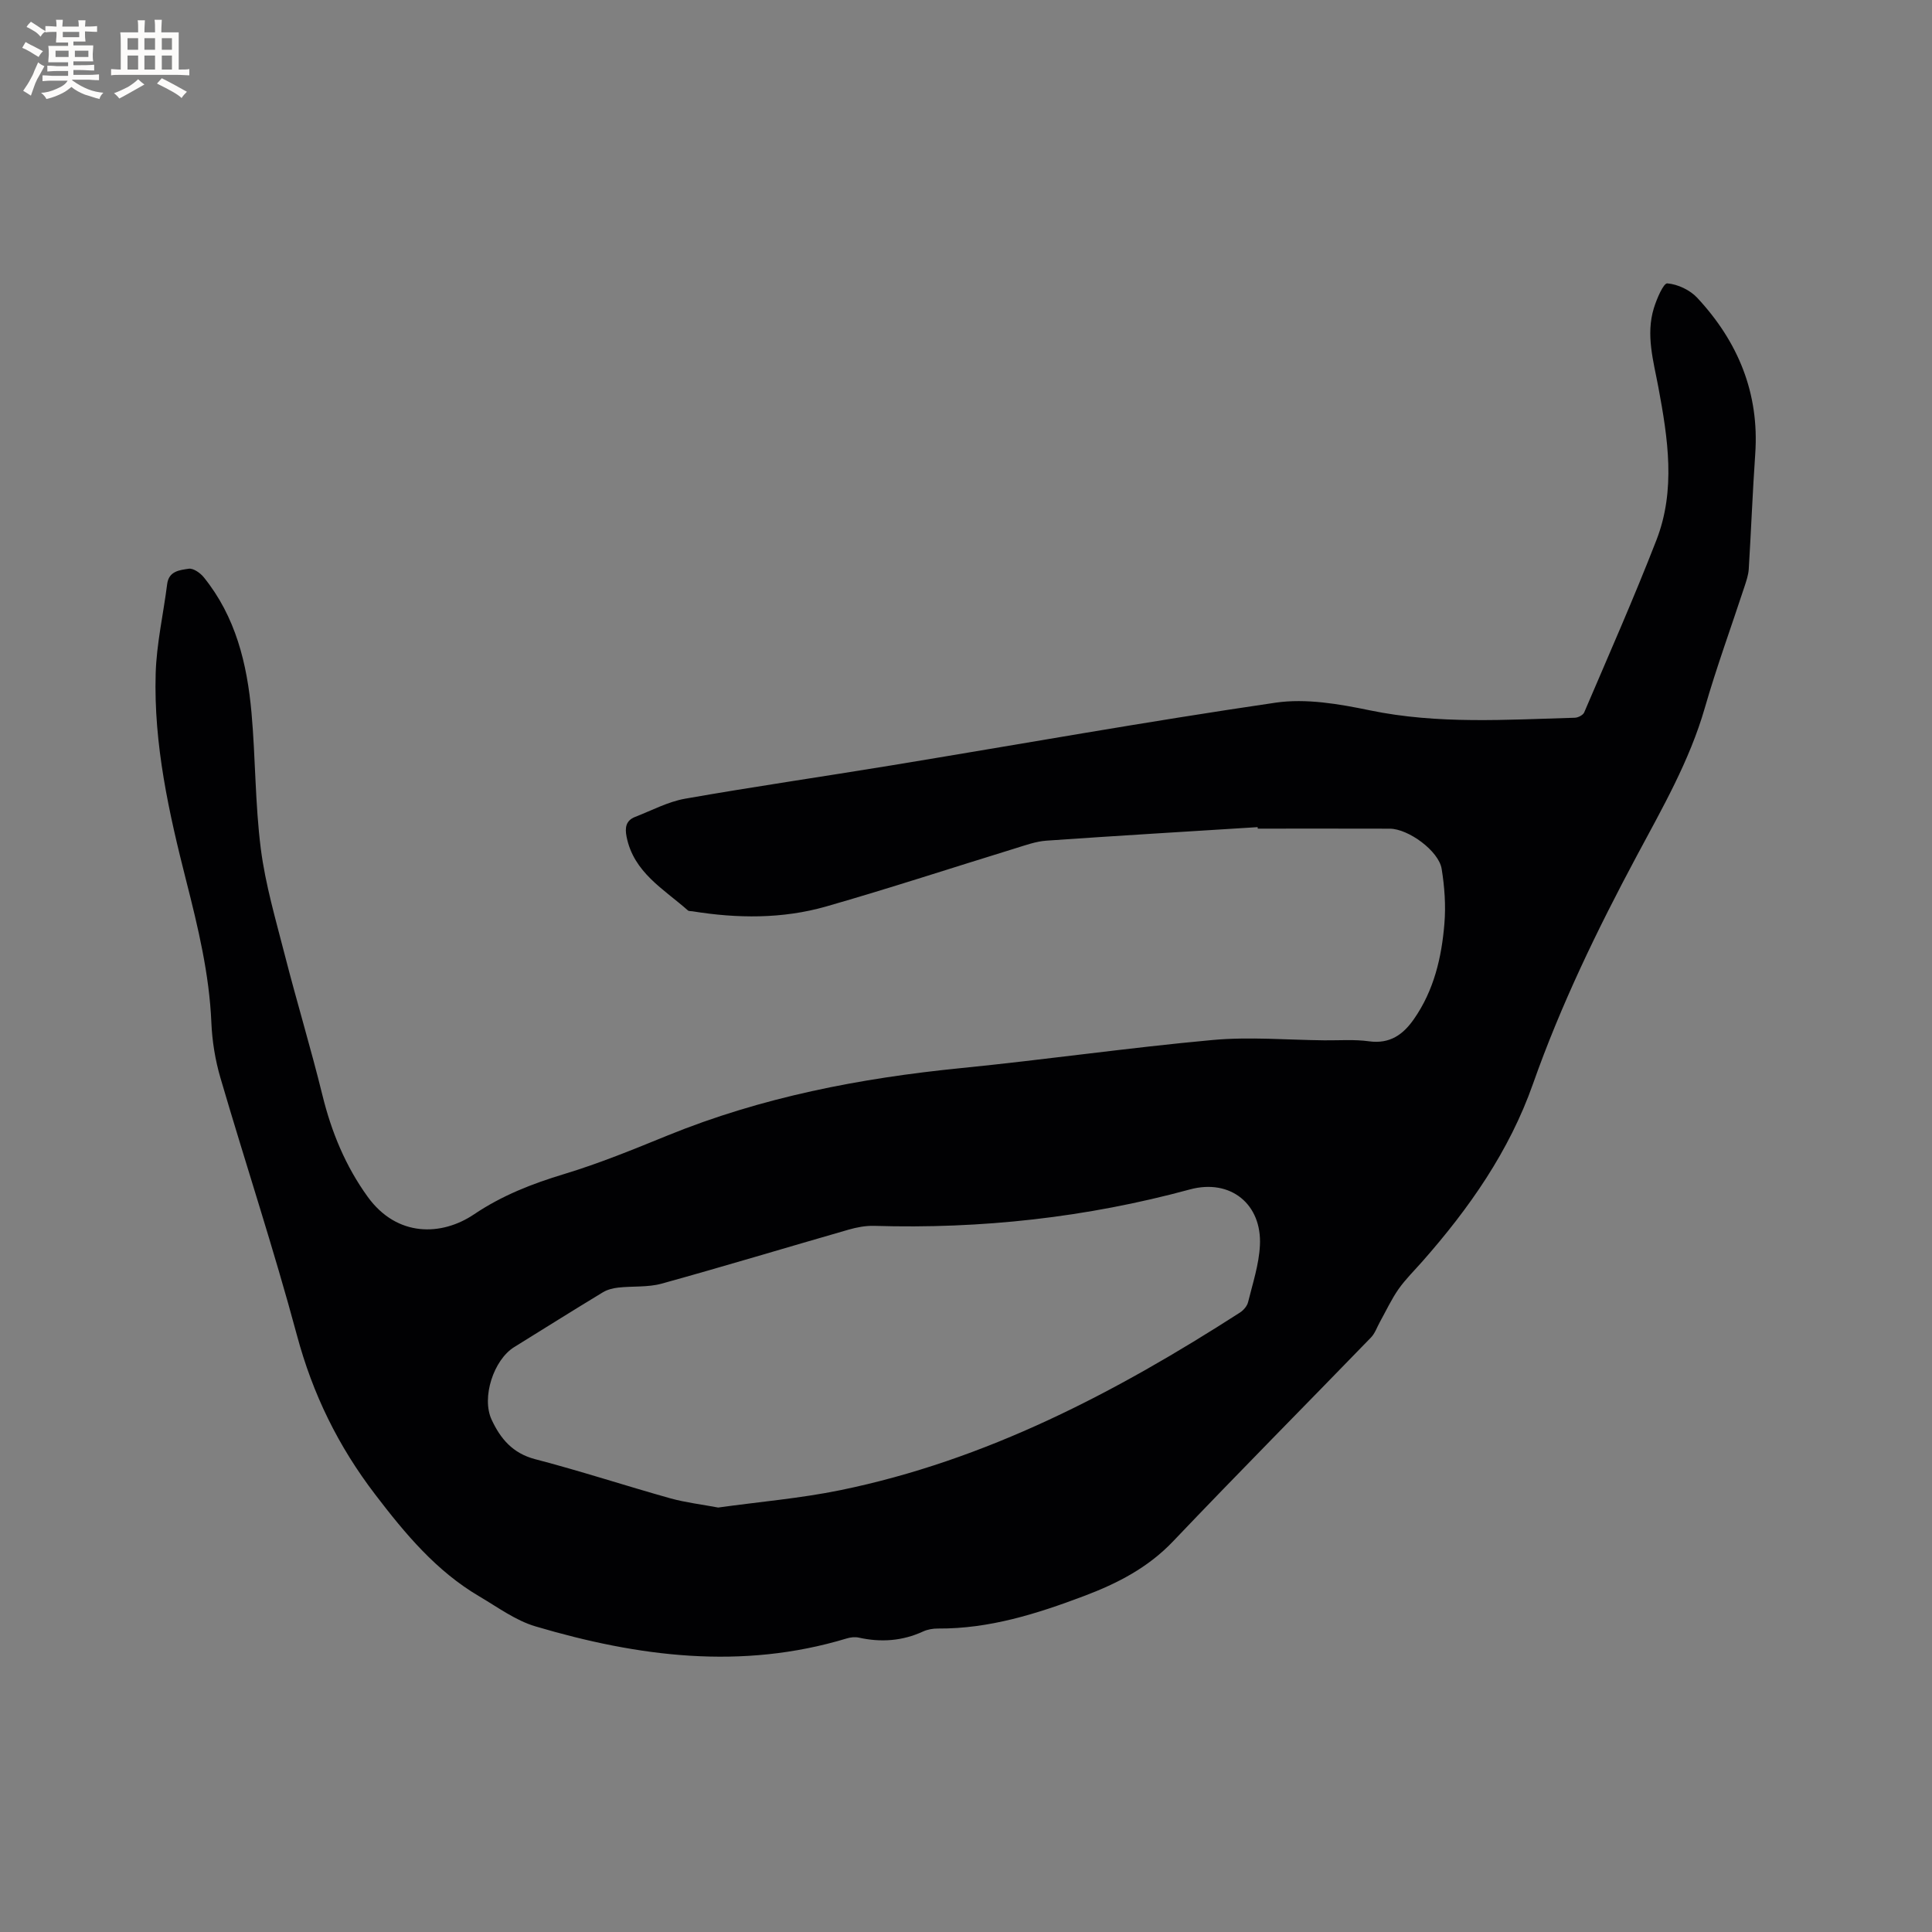 <svg enable-background="new 0 0 400 400" viewBox="0 0 400 400" xmlns="http://www.w3.org/2000/svg"><rect x="0" y="0" width="400" height="400" fill="#808080" stroke="none"/><path d="m260.38 171.25c-14.58.92-29.16 1.78-43.73 2.8-2.17.15-4.33.94-6.44 1.59-13.05 4.01-26.02 8.27-39.14 12.03-9.08 2.6-18.42 2.5-27.73 1-.31-.05-.72 0-.92-.18-5-4.43-11.21-7.83-12.69-15.23-.38-1.89-.16-3.38 1.77-4.13 3.43-1.33 6.79-3.14 10.35-3.77 14.17-2.49 28.42-4.55 42.61-6.88 26.54-4.36 53.03-9.11 79.64-13 6.31-.92 13.15.27 19.52 1.59 14.11 2.92 28.27 1.93 42.44 1.53.67-.02 1.7-.55 1.93-1.1 5.07-11.86 10.29-23.67 14.96-35.69 4.03-10.39 2.37-21.06.39-31.67-1.01-5.39-2.62-10.82-.93-16.33.59-1.92 1.99-5.21 2.79-5.14 2.16.18 4.69 1.37 6.19 2.98 8.45 9.08 12.89 19.74 12.01 32.37-.55 7.93-.85 15.88-1.34 23.81-.08 1.24-.51 2.48-.9 3.67-2.74 8.35-5.76 16.61-8.19 25.04-3.17 11.01-8.84 20.83-14.17 30.8-8.15 15.24-15.66 30.75-21.41 47.06-4.92 13.95-13.2 25.75-22.86 36.72-1.68 1.91-3.52 3.71-4.98 5.78-1.48 2.12-2.58 4.5-3.84 6.77-.61 1.09-1.02 2.37-1.86 3.24-13.64 14.08-27.45 28-40.97 42.2-5.22 5.49-11.58 8.74-18.45 11.33-9.75 3.68-19.61 6.8-30.21 6.73-1.04-.01-2.17.18-3.1.61-4.31 1.98-8.73 2.29-13.32 1.27-.78-.17-1.71-.07-2.49.17-21.76 6.59-43.21 3.79-64.43-2.49-4.13-1.22-7.83-3.97-11.62-6.2-8.93-5.25-15.33-12.93-21.58-21.11-7.67-10.03-12.93-20.78-16.2-32.96-4.8-17.88-10.63-35.49-15.83-53.26-1.09-3.71-1.73-7.65-1.89-11.52-.43-10.02-2.74-19.62-5.2-29.29-3.58-14.06-6.76-28.3-6.33-42.94.18-6.19 1.6-12.35 2.38-18.53.35-2.73 2.65-2.89 4.46-3.17.94-.15 2.4.87 3.12 1.77 6.6 8.15 8.97 17.9 9.88 28.03.84 9.38.74 18.87 1.93 28.2.95 7.4 3.09 14.66 4.95 21.92 2.49 9.73 5.41 19.35 7.81 29.1 1.87 7.62 4.79 14.69 9.38 21.03 6.09 8.4 15.32 8.11 21.98 3.63 5.85-3.94 12.05-6.35 18.69-8.36 7.27-2.2 14.34-5.1 21.38-7.97 19.51-7.95 39.89-11.88 60.76-13.96 17.39-1.73 34.71-4.23 52.11-5.82 7.66-.7 15.44-.01 23.17.07 3.07.03 6.19-.22 9.21.2 4.31.59 7.06-1.37 9.32-4.63 4.13-5.94 5.72-12.74 6.29-19.75.31-3.74.03-7.61-.57-11.32-.6-3.72-6.91-8.31-10.74-8.32-9.11-.03-18.23-.01-27.34-.01.01-.11 0-.21-.02-.31zm-111.69 140.87c8.53-1.19 17-1.9 25.27-3.59 30.24-6.2 57.07-20.26 82.76-36.78.73-.47 1.48-1.34 1.68-2.15.96-3.88 2.25-7.78 2.45-11.72.46-8.59-6.11-13.89-14.49-11.62-21.43 5.82-43.22 8.21-65.39 7.54-1.76-.05-3.59.3-5.29.79-12.91 3.71-25.77 7.6-38.72 11.18-2.84.78-5.96.48-8.94.81-1.09.12-2.26.41-3.19.97-6.16 3.73-12.25 7.56-18.37 11.35-4.25 2.63-6.81 10.43-4.68 15.02 1.82 3.92 4.34 6.96 8.99 8.18 9.41 2.45 18.67 5.49 28.04 8.12 3.21.88 6.56 1.27 9.88 1.9z" fill="#010103"/><g fill="#fcfbfa"><path d="m6.8 9.5c.6.3 1.3.7 2.1 1.1-.4.4-.7.8-.9 1.2-.7-.4-1.3-.8-1.8-1.1s-1.1-.6-1.6-.8c.2-.4.5-.8.7-1.2.4.2.8.5 1.5.8zm.9 6.9c-.3.6-.5 1.1-.7 1.7s-.4 1.1-.6 1.7c-.6-.4-1.1-.7-1.6-1 .7-1 1.2-1.8 1.5-2.4.3-.5.6-1.1.8-1.7.3-.6.5-1.2.8-1.8.3.3.8.6 1.3.8-.7 1.3-1.2 2.2-1.5 2.7zm.1-11c.4.3 1 .7 1.7 1.1-.5.2-.8.6-1.1 1.1-.5-.6-1-1-1.4-1.2s-.9-.6-1.5-.8c.2-.4.5-.7.9-1.1.5.3.9.6 1.4.9zm10.5 13.1c1 .4 2 .6 3.1.7-.4.4-.7.8-.8 1.3-.9-.2-1.9-.6-3-.9-1-.4-2-.9-2.8-1.6-.5.4-1.1.9-1.9 1.3s-1.9.9-3.3 1.2c-.1-.3-.5-.8-1.1-1.3 1 0 2.1-.3 3.2-.8 1.2-.5 1.9-1 2.3-1.7h-3.2c-.4 0-1 0-2 .1v-1.2c1 0 1.7.1 2 .1h3.3v-1h-2.3c-.2 0-.9 0-2 .1v-1.2c1.2 0 1.9.1 2 .1h2.3v-.8h-4.1c0-.7.1-1.2.1-1.6 0-.5 0-1.1-.1-1.8h4.1v-.7h-2.5c0-.6.1-1.1.1-1.6v-.6h-.5c-.4 0-1 0-1.8.1v-1.3c1.2 0 1.9.1 2.1.1h.2c0-.3 0-.8-.1-1.4h1.4c0 .6-.1 1-.1 1.4h3.4c0-.4 0-.8-.1-1.3h1.5c0 .4-.1.9-.1 1.3.7 0 1.5 0 2.5-.1v1.2c-1 0-1.8-.1-2.5-.1v.6c0 .3 0 .8.1 1.5h-2.5v.8h4.1c0 .7-.1 1.3-.1 1.8s0 1 .1 1.5h-4.1v.8h1.4c.8 0 1.8 0 2.9-.1v1.2c-1 0-1.9-.1-2.8-.1h-1.5v1h3.2c.3 0 1 0 2.1-.1v1.2c-1.1 0-1.8-.1-2.1-.1h-3.4l-.1.1c1.4 1 2.4 1.5 3.4 1.9zm-4.1-6.7v-1.3h-2.7v1.3zm2.2-4.1v-1.1h-3.4v1.1zm1.9 4.1v-1.3h-2.8v1.3z"/><path d="m37 6.7v2.3 5.4c1 0 1.8 0 2.2-.1v1.3c-.6 0-1.5-.1-2.5-.1h-11.9c-.7 0-1.3 0-1.8.1v-1.3c.5 0 1.1.1 2 .1v-5.2c0-1 0-1.8-.1-2.5h3.7c0-1.3 0-2.1-.1-2.5h1.5c0 .4-.1 1.3-.1 2.5h2.2c0-1.2 0-2.1-.1-2.6h1.5c0 .4-.1 1.3-.1 2.6zm-12.3 13.7c-.3-.4-.7-.8-1.1-1.1 1.1-.4 2.1-.9 2.9-1.3.8-.5 1.5-1 2.1-1.6.4.4.9.8 1.3 1.1-2.5 1.4-4.2 2.4-5.2 2.9zm3.9-10.1v-2.4h-2.2v2.4zm0 4.1v-2.9h-2.2v2.9zm3.5-4.1v-2.4h-2.2v2.4zm0 4.1v-2.9h-2.2v2.9zm.4 2.9 1-1.1c.6.3 1.4.7 2.5 1.3s2 1.1 2.7 1.5c-.4.4-.8.8-1.1 1.3-.8-.8-2.5-1.7-5.1-3zm3.1-7v-2.4h-2.1v2.4zm0 4.1v-2.9h-2.1v2.9z"/></g></svg>